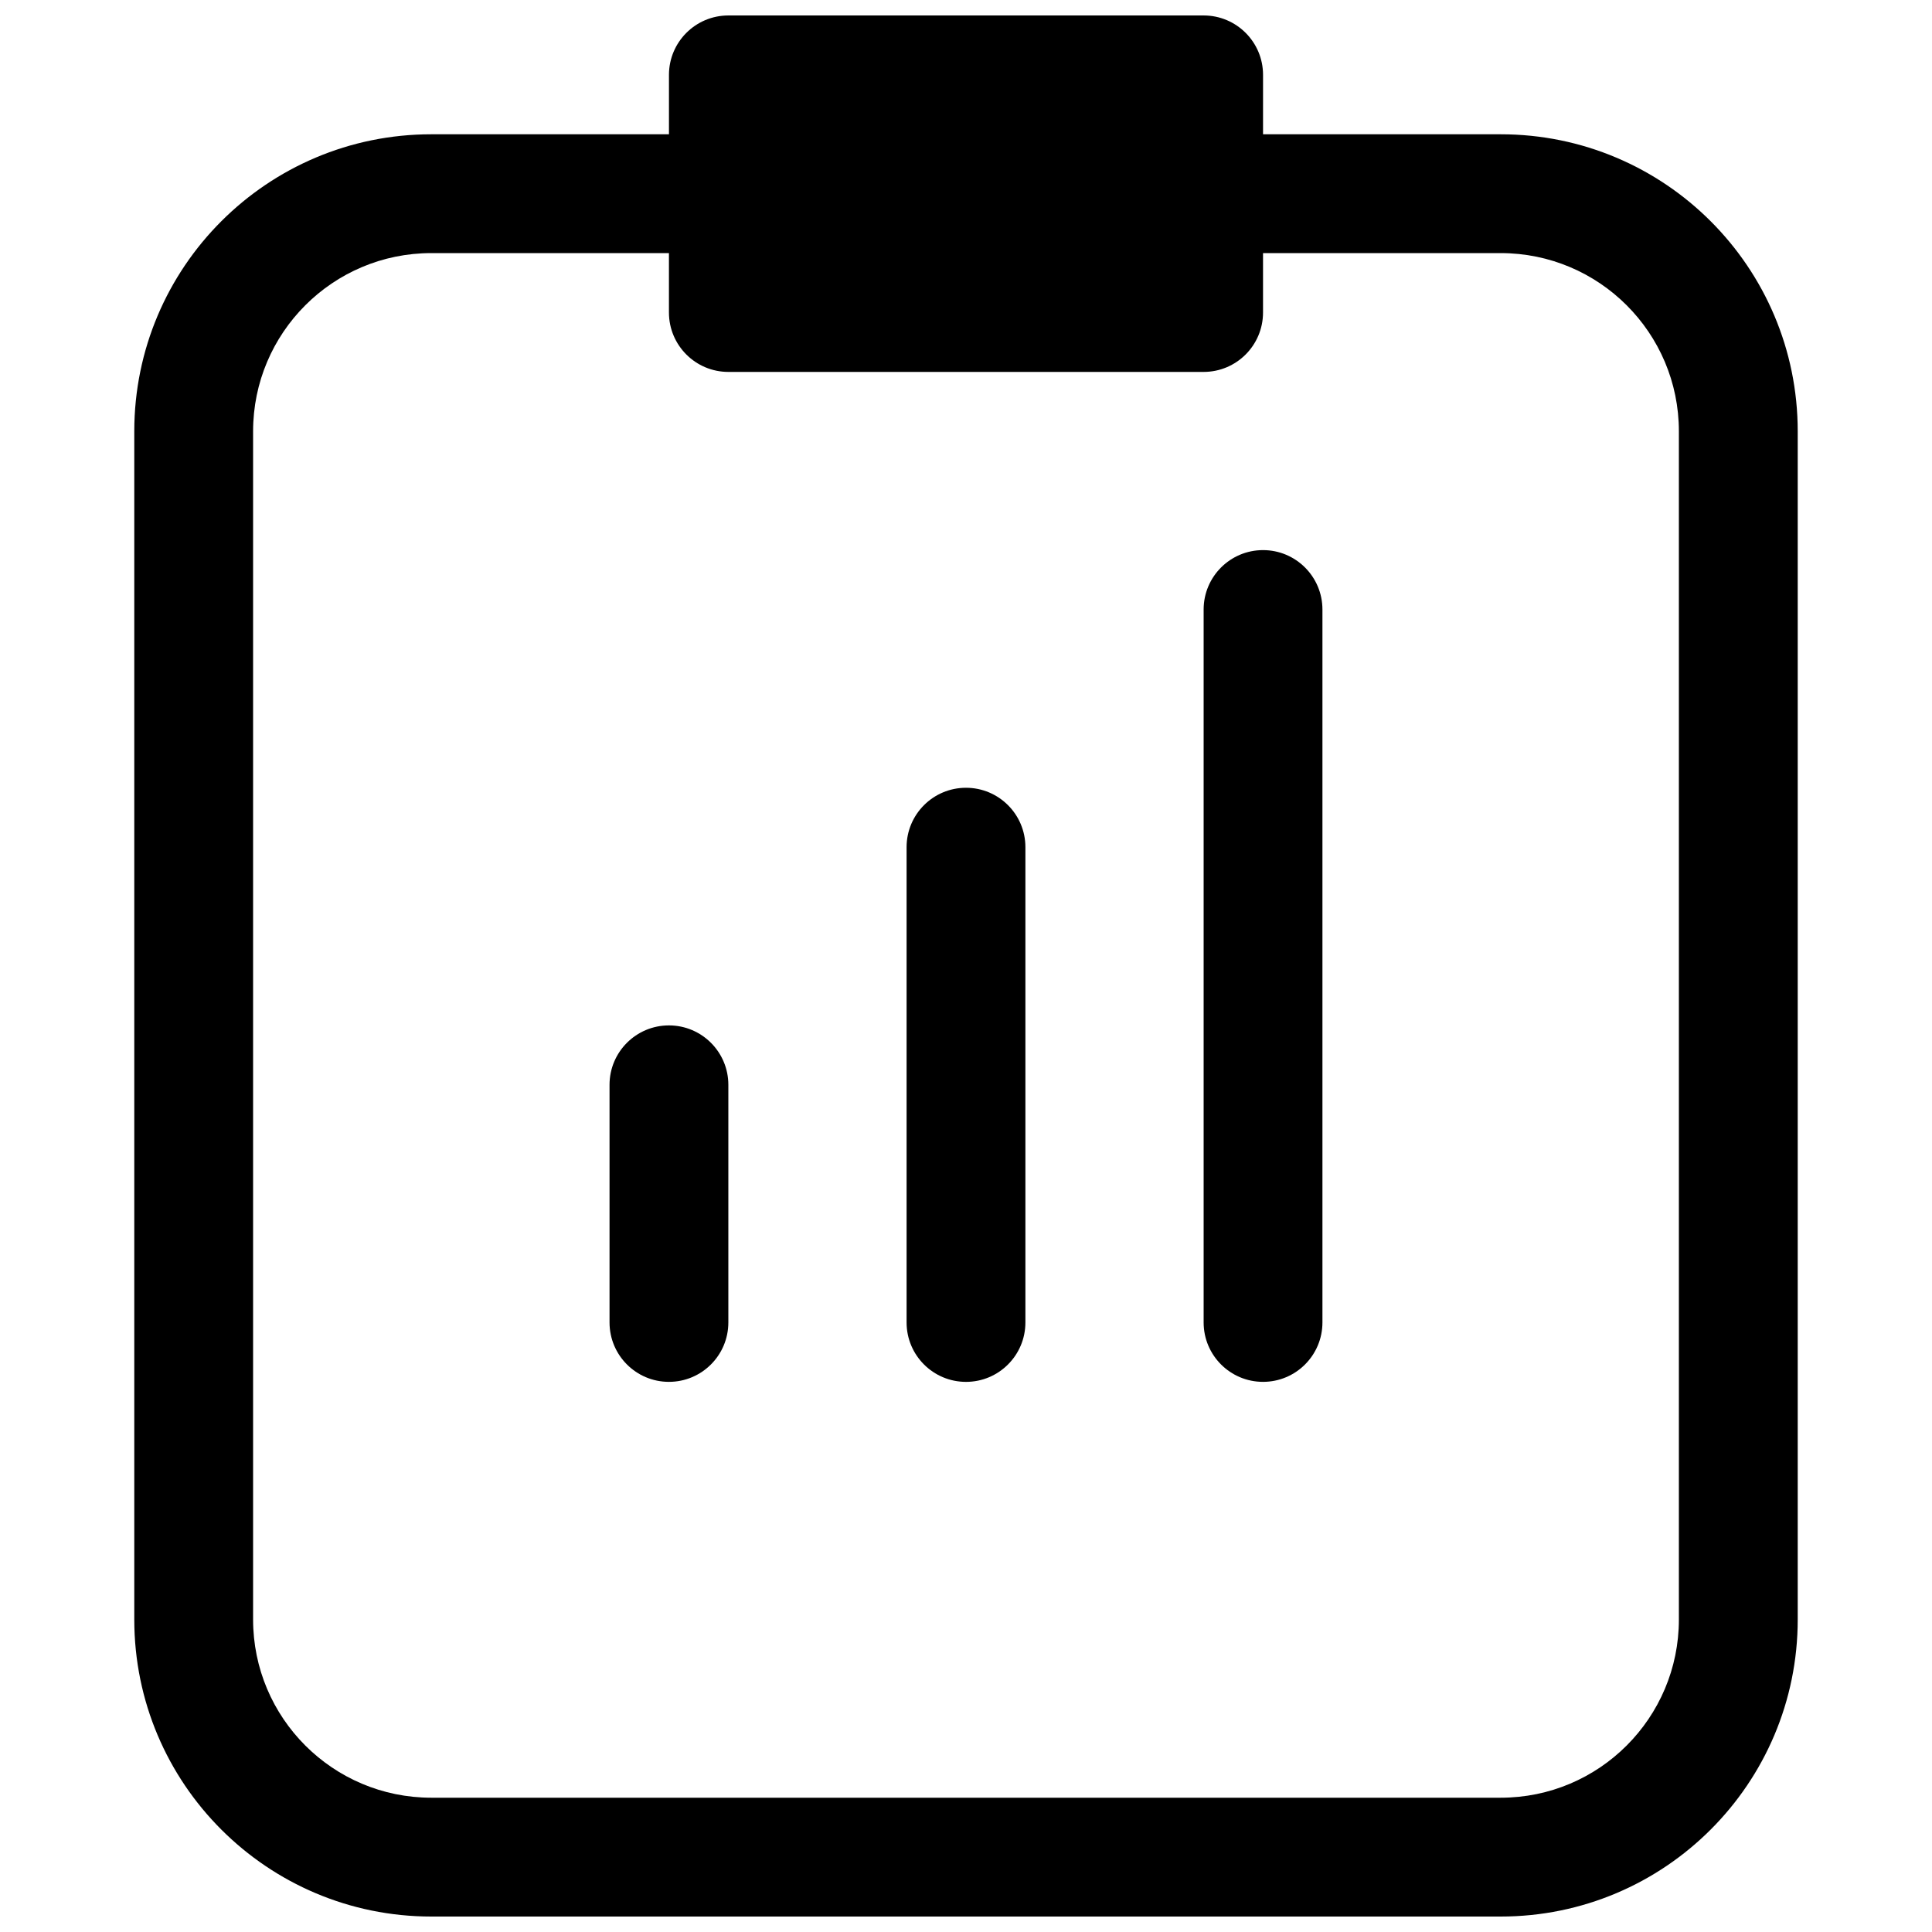 <?xml version="1.0" encoding="UTF-8"?>
<!-- Uploaded to: ICON Repo, www.svgrepo.com, Generator: ICON Repo Mixer Tools -->
<svg width="800px" height="800px" version="1.1" viewBox="144 144 512 512" xmlns="http://www.w3.org/2000/svg">
 <defs>
  <clipPath id="a">
   <path d="m179 148.09h442v503.81h-442z"/>
  </clipPath>
 </defs>
 <path d="m337.02 494.46c0 8.699-7.051 15.746-15.746 15.746-8.695 0-15.742-7.047-15.742-15.746v-62.973c0-8.695 7.047-15.746 15.742-15.746 8.695 0 15.746 7.051 15.746 15.746z"/>
 <path d="m400 510.21c8.695 0 15.742-7.047 15.742-15.746v-125.95c0-8.695-7.047-15.746-15.742-15.746s-15.746 7.051-15.746 15.746v125.95c0 8.699 7.051 15.746 15.746 15.746z"/>
 <path d="m494.46 494.46c0 8.699-7.047 15.746-15.742 15.746s-15.742-7.047-15.742-15.746v-188.93c0-8.695 7.047-15.746 15.742-15.746s15.742 7.051 15.742 15.746z"/>
 <g clip-path="url(#a)">
  <path d="m478.72 163.84c0-8.691-7.047-15.742-15.742-15.742h-125.95c-8.695 0-15.746 7.051-15.746 15.742v15.746h-62.977c-43.477 0-78.719 35.242-78.719 78.719v314.88c0 43.477 35.242 78.719 78.719 78.719h283.39c43.477 0 78.719-35.242 78.719-78.719v-314.88c0-43.477-35.242-78.719-78.719-78.719h-62.977zm-220.42 47.234h62.977v15.742c0 8.695 7.051 15.746 15.746 15.746h125.95c8.695 0 15.742-7.051 15.742-15.746v-15.742h62.977c26.086 0 47.23 21.145 47.23 47.23v314.88c0 26.086-21.145 47.23-47.23 47.23h-283.39c-26.086 0-47.23-21.145-47.23-47.23v-314.88c0-26.086 21.145-47.23 47.23-47.23z" fill-rule="evenodd"/>
 </g>
</svg>